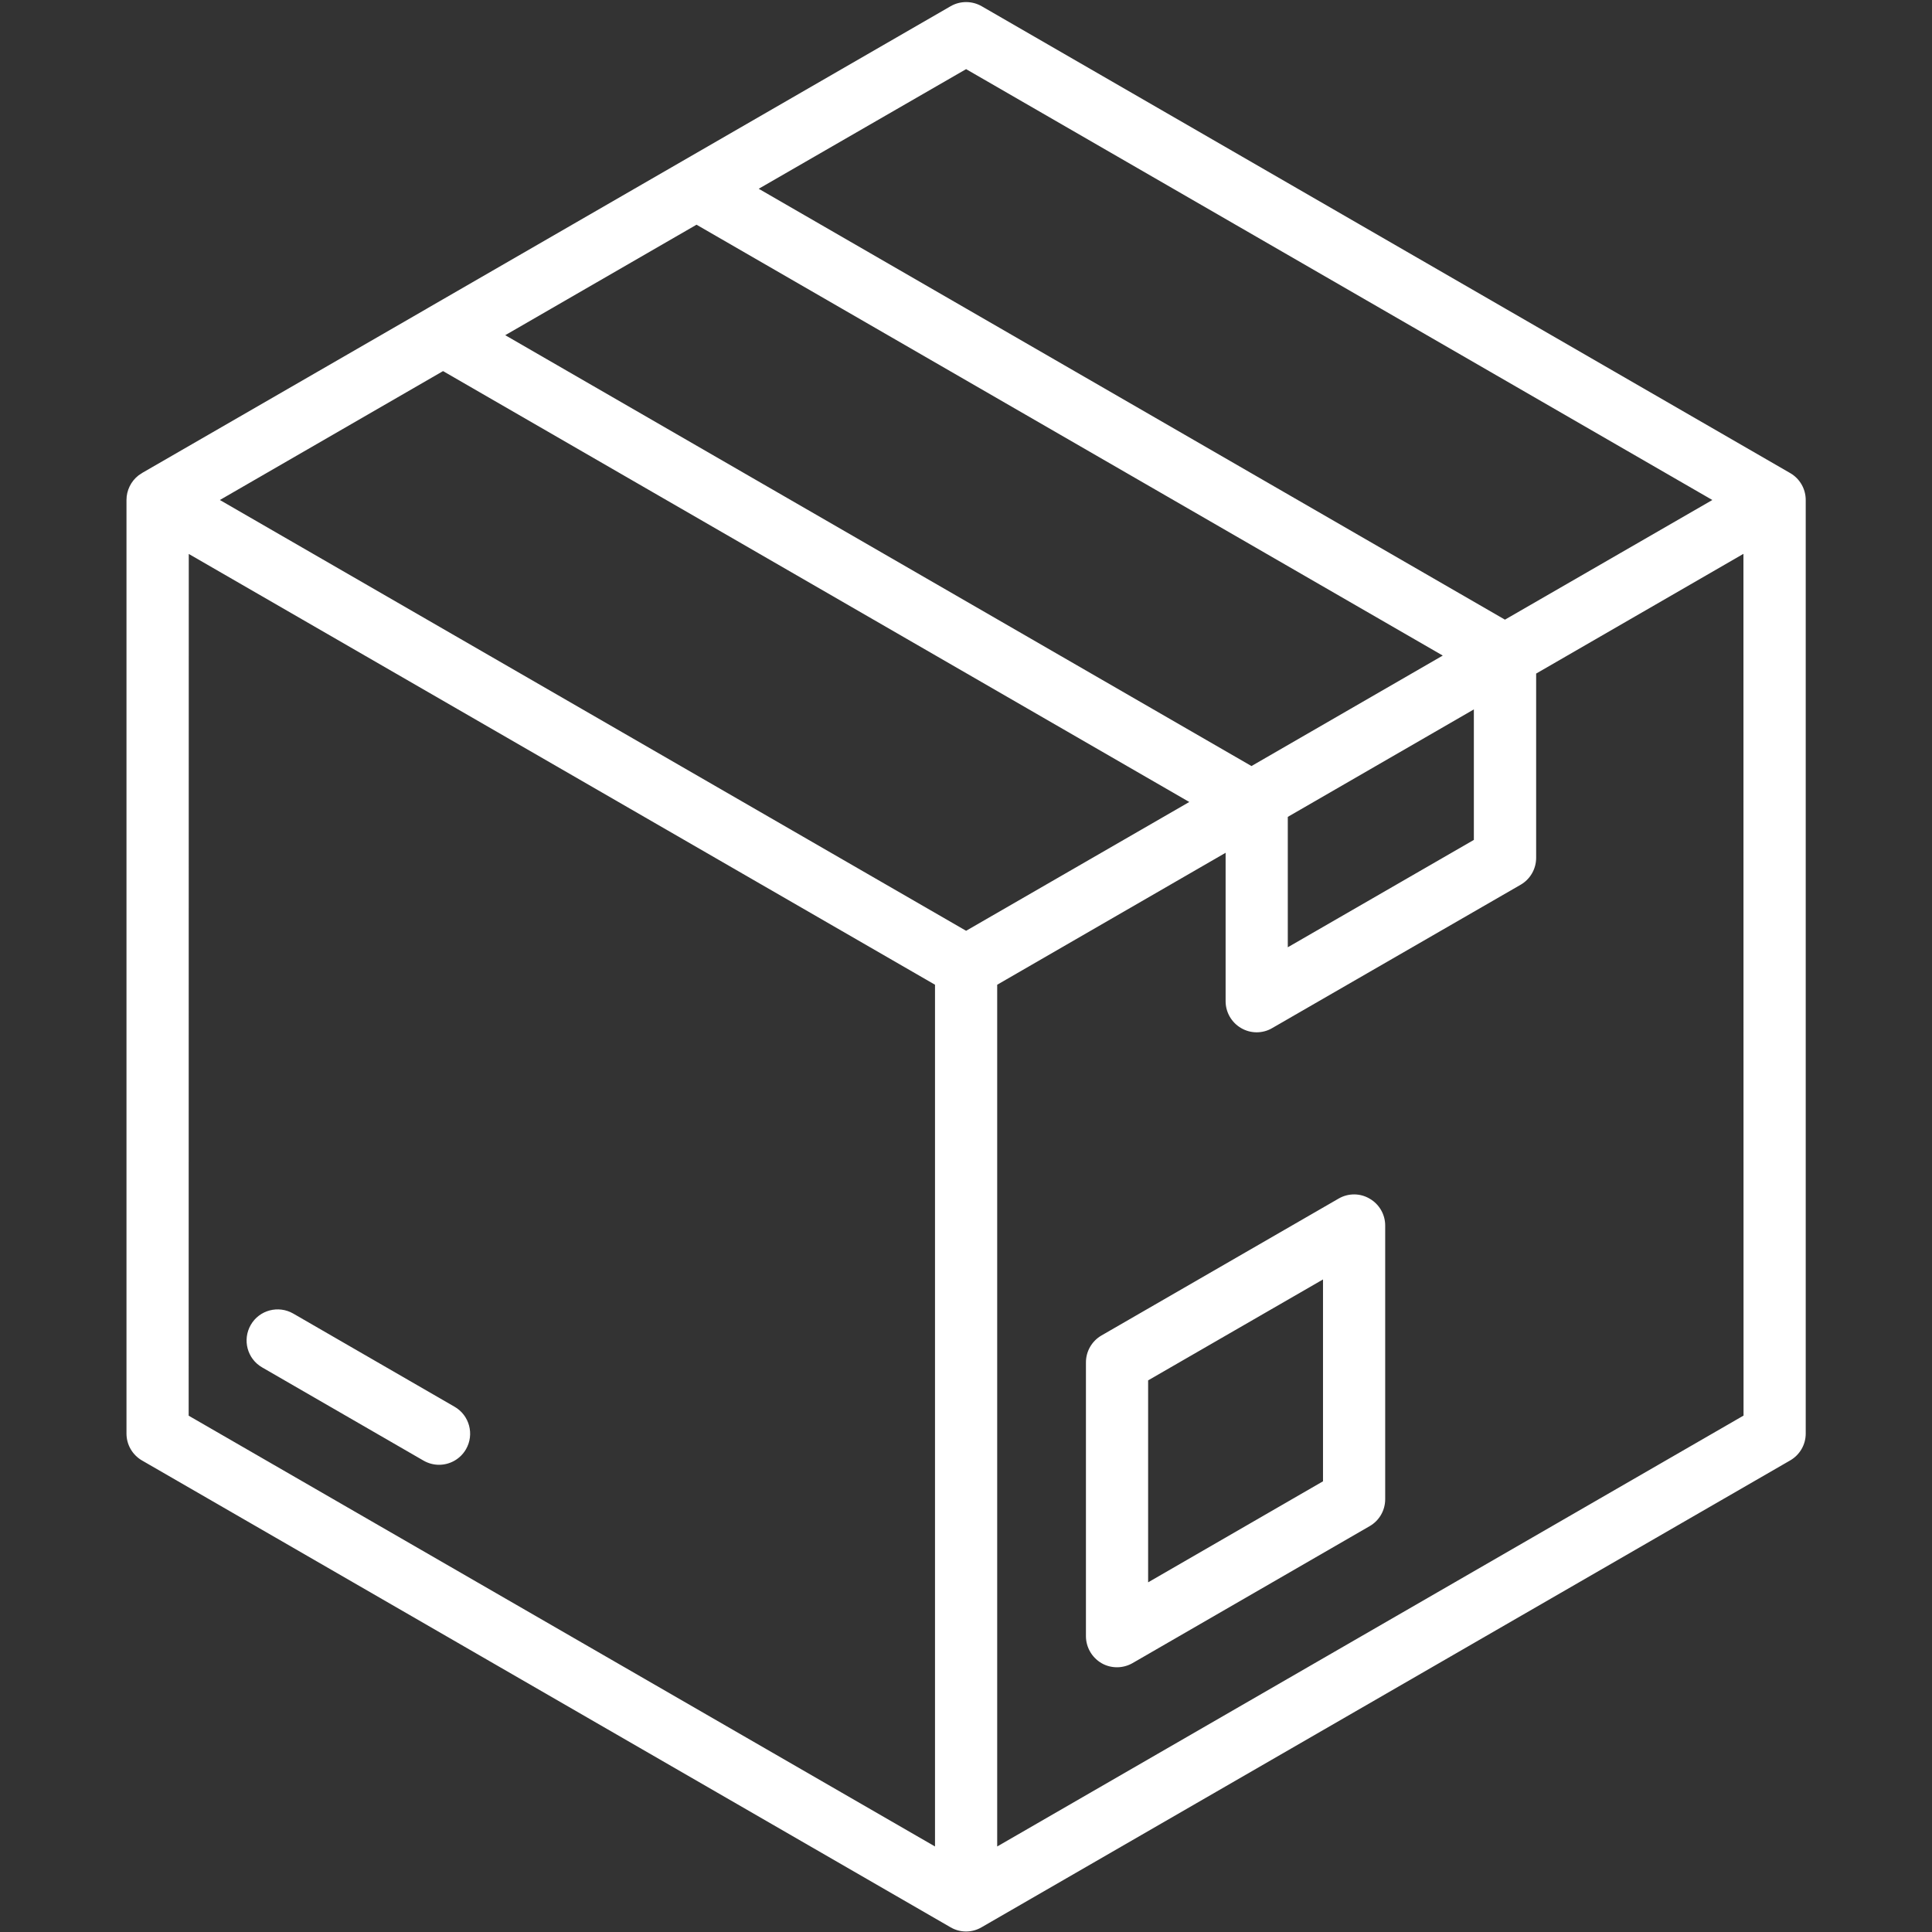<svg version="1.0" preserveAspectRatio="xMidYMid meet" height="100" viewBox="0 0 75 75" zoomAndPan="magnify" width="100" xmlns:xlink="http://www.w3.org/1999/xlink" xmlns="http://www.w3.org/2000/svg"><rect x="0" y="0" width="75" height="75" fill="#333333" stroke="none"/><defs><clipPath id="23cae9df67"><path clip-rule="nonzero" d="M 4.91 0 L 70.16 0 L 70.16 75 L 4.91 75 Z M 4.91 0"></path></clipPath></defs><g clip-path="url(#23cae9df67)"><path fill-rule="nonzero" fill-opacity="1" d="M 70.098 19.41 C 70.098 18.977 69.867 18.578 69.492 18.363 L 38.109 0.242 C 37.734 0.027 37.273 0.027 36.902 0.242 L 16.57 11.98 C 16.566 11.98 16.566 11.984 16.566 11.984 L 5.52 18.359 C 5.52 18.363 5.516 18.363 5.516 18.363 C 5.469 18.391 5.422 18.422 5.379 18.453 C 5.086 18.68 4.91 19.035 4.91 19.41 C 4.91 19.418 4.91 19.43 4.91 19.438 L 4.91 55.652 C 4.91 56.082 5.141 56.48 5.512 56.695 L 36.898 74.816 C 37.086 74.926 37.293 74.98 37.504 74.98 C 37.711 74.98 37.918 74.926 38.105 74.816 L 69.492 56.695 C 69.867 56.48 70.098 56.082 70.098 55.652 Z M 57.215 27.539 L 57.215 32.605 L 49.992 36.773 L 49.992 31.711 Z M 17.199 14.406 L 46.168 31.133 L 37.504 36.133 L 8.535 19.41 Z M 27.039 8.723 L 56.008 25.449 L 48.582 29.738 L 19.613 13.012 Z M 37.504 2.684 L 66.473 19.41 L 58.422 24.055 L 29.453 7.328 Z M 7.328 21.504 L 36.297 38.227 L 36.297 71.68 L 7.324 54.957 Z M 38.711 71.68 L 38.711 38.227 L 47.578 33.105 L 47.578 38.867 C 47.578 39.297 47.809 39.695 48.18 39.91 C 48.367 40.02 48.574 40.074 48.785 40.074 C 48.992 40.074 49.203 40.02 49.387 39.91 L 59.027 34.348 C 59.402 34.133 59.633 33.734 59.633 33.301 L 59.633 26.148 L 67.68 21.5 L 67.684 54.953 Z M 53.168 46.531 C 52.797 46.312 52.336 46.312 51.961 46.531 L 42.758 51.844 C 42.387 52.059 42.156 52.457 42.156 52.887 L 42.156 63.516 C 42.156 63.945 42.387 64.344 42.758 64.562 C 42.945 64.672 43.156 64.723 43.363 64.723 C 43.57 64.723 43.781 64.668 43.965 64.562 L 53.168 59.246 C 53.543 59.031 53.773 58.633 53.773 58.199 L 53.773 47.574 C 53.773 47.145 53.543 46.746 53.168 46.531 Z M 44.57 61.426 L 44.57 53.586 L 51.359 49.668 L 51.359 57.504 Z M 18.09 56.258 C 17.867 56.645 17.461 56.863 17.043 56.863 C 16.836 56.863 16.629 56.809 16.438 56.699 L 10.176 53.082 C 9.598 52.75 9.402 52.012 9.734 51.434 C 10.066 50.855 10.805 50.66 11.383 50.992 L 17.645 54.609 C 18.223 54.941 18.422 55.68 18.09 56.258 Z M 18.09 56.258" fill="#ffffff"></path></g></svg>